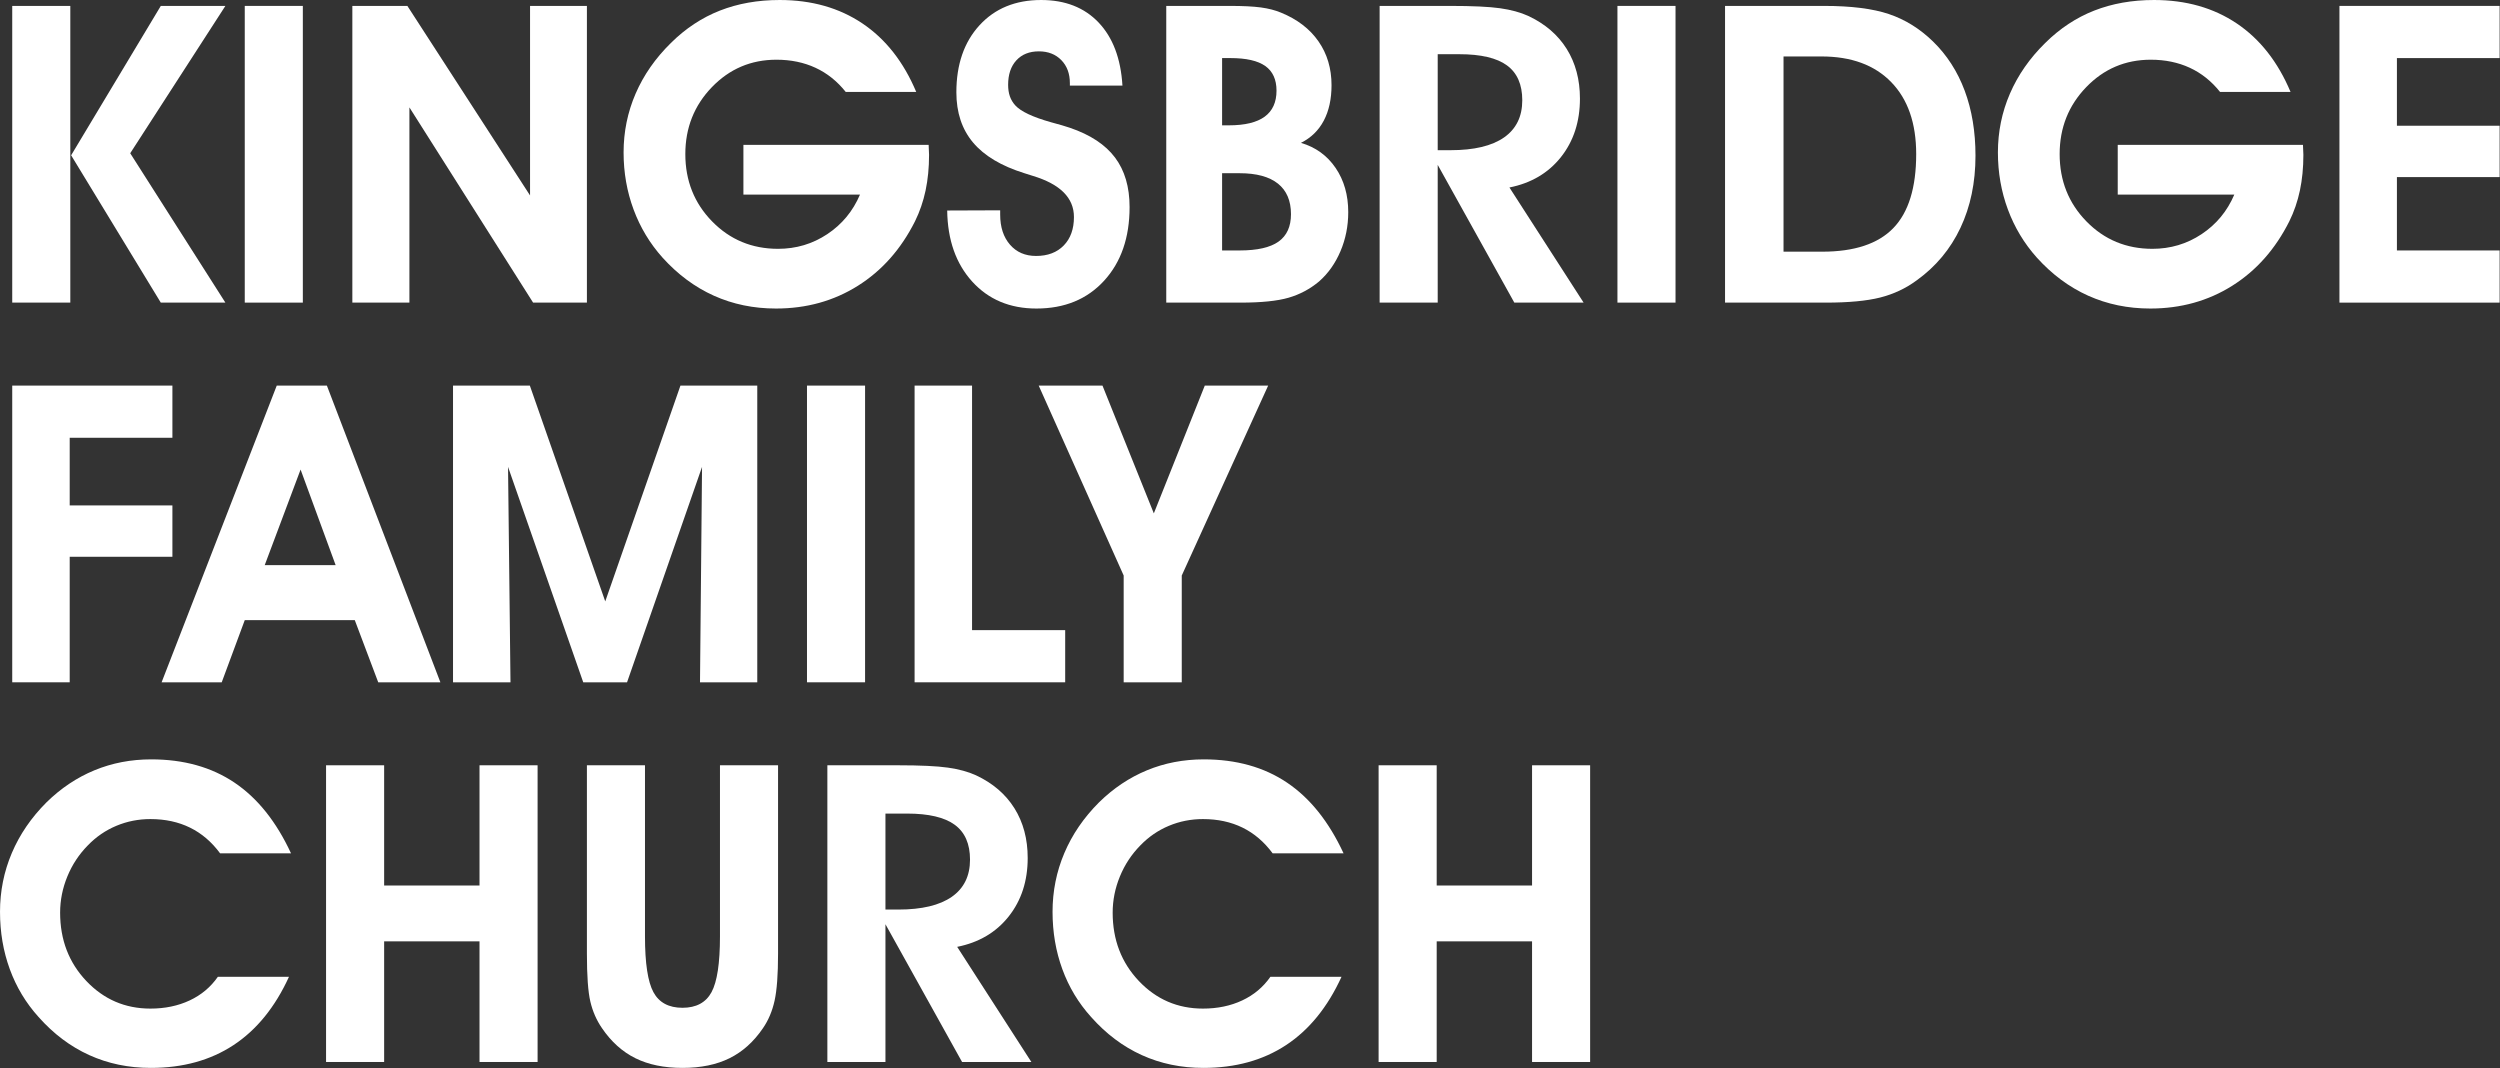 <?xml version="1.0" encoding="UTF-8" standalone="no"?>
<!DOCTYPE svg PUBLIC "-//W3C//DTD SVG 1.1//EN" "http://www.w3.org/Graphics/SVG/1.1/DTD/svg11.dtd">
<svg width="100%" height="100%" viewBox="0 0 2769 1183" version="1.1" xmlns="http://www.w3.org/2000/svg" xmlns:xlink="http://www.w3.org/1999/xlink" xml:space="preserve" xmlns:serif="http://www.serif.com/" style="fill-rule:evenodd;clip-rule:evenodd;stroke-linejoin:round;stroke-miterlimit:2;">
    <rect x="0" y="0" width="2769" height="1183" fill="#333333" stroke="none"/>
    <g id="Layer-1" serif:id="Layer 1" transform="matrix(4.167,0,0,4.167,-85.557,-62.716)">
        <g transform="matrix(1,0,0,1,39.437,55.785)">
            <path d="M0,0.542L23.834,-39.162L41.004,-39.162L15.709,0L41.004,39.704L23.834,39.704L0,0.542ZM-0.216,39.704L-15.654,39.704L-15.654,-39.162L-0.216,-39.162L-0.216,39.704Z" style="fill:white;fill-rule:nonzero;"/>
        </g>
        <g transform="matrix(1,0,0,1,0,-201.844)">
            <rect x="85.588" y="218.466" width="15.438" height="78.866" style="fill:white;"/>
        </g>
        <g transform="matrix(1,0,0,1,129.354,16.623)">
            <path d="M0,78.866L-15.167,78.866L-15.167,0L-0.542,0L32.066,50.375L32.066,0L47.179,0L47.179,78.866L32.879,78.866L0,26.974L0,78.866Z" style="fill:white;fill-rule:nonzero;"/>
        </g>
        <g transform="matrix(1,0,0,1,267.37,58.548)">
            <path d="M0,-4.984C0,-4.694 0.018,-4.253 0.054,-3.657C0.09,-3.061 0.108,-2.618 0.108,-2.33C0.108,1.065 -0.199,4.216 -0.812,7.122C-1.427,10.03 -2.365,12.765 -3.629,15.329C-7.349,22.732 -12.413,28.447 -18.823,32.472C-25.233,36.499 -32.482,38.512 -40.57,38.512C-46.529,38.512 -52.036,37.374 -57.092,35.099C-62.147,32.825 -66.697,29.449 -70.741,24.97C-74.1,21.215 -76.664,16.954 -78.433,12.187C-80.203,7.42 -81.087,2.366 -81.087,-2.979C-81.087,-8.468 -80.022,-13.677 -77.892,-18.606C-75.761,-23.536 -72.637,-28.022 -68.521,-32.067C-64.62,-35.93 -60.278,-38.801 -55.493,-40.679C-50.709,-42.556 -45.41,-43.496 -39.596,-43.496C-31.11,-43.496 -23.779,-41.419 -17.604,-37.267C-11.429,-33.114 -6.662,-27.047 -3.304,-19.067L-22.046,-19.067C-24.32,-21.92 -27.002,-24.059 -30.09,-25.486C-33.177,-26.912 -36.635,-27.626 -40.462,-27.626C-47.216,-27.626 -52.939,-25.188 -57.633,-20.313C-62.328,-15.438 -64.675,-9.515 -64.675,-2.546C-64.675,4.532 -62.301,10.499 -57.552,15.356C-52.804,20.213 -46.962,22.641 -40.029,22.641C-35.227,22.641 -30.866,21.341 -26.948,18.742C-23.03,16.141 -20.132,12.639 -18.254,8.233L-49.237,8.233L-49.237,-4.984L0,-4.984Z" style="fill:white;fill-rule:nonzero;"/>
        </g>
        <g transform="matrix(1,0,0,1,272.299,41.107)">
            <path d="M0,29.898L14.083,29.844L14.083,30.982C14.083,34.304 14.95,36.967 16.684,38.971C18.417,40.975 20.728,41.977 23.616,41.977C26.722,41.977 29.177,41.048 30.983,39.188C32.788,37.329 33.691,34.81 33.691,31.631C33.691,26.541 30.044,22.893 22.75,20.69C21.811,20.402 21.071,20.168 20.529,19.986C14.39,18.073 9.84,15.355 6.879,11.834C3.918,8.313 2.438,3.863 2.438,-1.518C2.438,-8.92 4.486,-14.861 8.586,-19.338C12.684,-23.816 18.146,-26.055 24.971,-26.055C31.362,-26.055 36.454,-24.06 40.246,-20.07C44.037,-16.08 46.149,-10.491 46.583,-3.305L32.608,-3.305L32.608,-3.956C32.608,-6.483 31.85,-8.523 30.333,-10.077C28.816,-11.628 26.83,-12.406 24.375,-12.406C21.847,-12.406 19.853,-11.611 18.39,-10.022C16.927,-8.433 16.196,-6.266 16.196,-3.522C16.196,-2.366 16.349,-1.346 16.656,-0.461C16.963,0.423 17.441,1.227 18.092,1.949C19.572,3.574 22.75,5.073 27.625,6.445C29.792,7.022 31.452,7.51 32.608,7.907C38.025,9.749 42.023,12.385 44.606,15.815C47.188,19.247 48.479,23.633 48.479,28.978C48.479,37.102 46.222,43.629 41.708,48.559C37.193,53.488 31.2,55.953 23.725,55.953C16.684,55.953 10.996,53.569 6.663,48.802C2.329,44.036 0.108,37.735 0,29.898" style="fill:white;fill-rule:nonzero;"/>
        </g>
        <g transform="matrix(1,0,0,1,345.369,30.488)">
            <path d="M0,51.134L4.658,51.134C9.353,51.134 12.802,50.349 15.004,48.778C17.206,47.207 18.309,44.779 18.309,41.492C18.309,37.917 17.152,35.209 14.842,33.367C12.53,31.526 9.136,30.605 4.658,30.605L0,30.605L0,51.134ZM0,17.876L1.788,17.876C6.048,17.876 9.227,17.109 11.321,15.573C13.415,14.039 14.463,11.738 14.463,8.667C14.463,5.707 13.469,3.522 11.483,2.113C9.497,0.705 6.409,0.001 2.221,0.001L0,0.001L0,17.876ZM-14.842,65L-14.842,-13.866L2.112,-13.866C5.543,-13.866 8.27,-13.73 10.292,-13.46C12.313,-13.188 14.102,-12.728 15.654,-12.078C19.987,-10.308 23.31,-7.762 25.621,-4.441C27.932,-1.118 29.088,2.763 29.088,7.205C29.088,10.888 28.401,14.029 27.029,16.63C25.656,19.23 23.635,21.198 20.963,22.534C24.862,23.69 27.932,25.911 30.171,29.197C32.409,32.483 33.529,36.401 33.529,40.95C33.529,44.634 32.843,48.092 31.471,51.323C30.098,54.556 28.202,57.237 25.783,59.367C23.363,61.39 20.655,62.834 17.658,63.7C14.661,64.568 10.418,65 4.93,65L-14.842,65Z" style="fill:white;fill-rule:nonzero;"/>
        </g>
        <g transform="matrix(1,0,0,1,402.678,57.139)">
            <path d="M0,-2.167L3.412,-2.167C9.659,-2.167 14.398,-3.295 17.631,-5.552C20.862,-7.809 22.479,-11.105 22.479,-15.438C22.479,-19.626 21.124,-22.714 18.416,-24.7C15.708,-26.686 11.482,-27.679 5.741,-27.679L0,-27.679L0,-2.167ZM0,38.35L-15.438,38.35L-15.438,-40.517L3.304,-40.517C9.262,-40.517 13.694,-40.309 16.602,-39.894C19.508,-39.478 21.991,-38.801 24.05,-37.862C28.526,-35.768 31.939,-32.843 34.287,-29.087C36.634,-25.331 37.808,-20.926 37.808,-15.871C37.808,-9.768 36.129,-4.595 32.771,-0.352C29.412,3.892 24.844,6.591 19.066,7.746L38.782,38.35L20.366,38.35L0,1.733L0,38.35Z" style="fill:white;fill-rule:nonzero;"/>
        </g>
        <g transform="matrix(1,0,0,1,0,-201.844)">
            <rect x="450.452" y="218.466" width="15.438" height="78.866" style="fill:white;"/>
        </g>
        <g transform="matrix(1,0,0,1,504.89,30.164)">
            <path d="M0,51.784C8.558,51.784 14.859,49.69 18.903,45.501C22.947,41.311 24.971,34.758 24.971,25.838C24.971,17.641 22.758,11.267 18.335,6.718C13.911,2.167 7.727,-0.108 -0.217,-0.108L-10.292,-0.108L-10.292,51.784L0,51.784ZM0.975,65.325L-25.838,65.325L-25.838,-13.541L0.541,-13.541C7.691,-13.541 13.414,-12.819 17.712,-11.374C22.009,-9.93 25.909,-7.51 29.412,-4.116C33.131,-0.505 35.947,3.865 37.862,8.992C39.775,14.12 40.732,19.88 40.732,26.271C40.732,33.422 39.396,39.822 36.725,45.473C34.052,51.125 30.17,55.774 25.079,59.421C22.189,61.553 18.958,63.069 15.383,63.972C11.808,64.874 7.005,65.325 0.975,65.325" style="fill:white;fill-rule:nonzero;"/>
        </g>
        <g transform="matrix(1,0,0,1,632.668,58.548)">
            <path d="M0,-4.984C0,-4.694 0.018,-4.253 0.054,-3.657C0.09,-3.061 0.108,-2.618 0.108,-2.33C0.108,1.065 -0.199,4.216 -0.812,7.122C-1.427,10.03 -2.365,12.765 -3.629,15.329C-7.349,22.732 -12.413,28.447 -18.823,32.472C-25.233,36.499 -32.482,38.512 -40.57,38.512C-46.529,38.512 -52.036,37.374 -57.092,35.099C-62.147,32.825 -66.697,29.449 -70.741,24.97C-74.1,21.215 -76.664,16.954 -78.433,12.187C-80.203,7.42 -81.087,2.366 -81.087,-2.979C-81.087,-8.468 -80.022,-13.677 -77.892,-18.606C-75.761,-23.536 -72.637,-28.022 -68.521,-32.067C-64.62,-35.93 -60.278,-38.801 -55.493,-40.679C-50.709,-42.556 -45.41,-43.496 -39.596,-43.496C-31.11,-43.496 -23.779,-41.419 -17.604,-37.267C-11.429,-33.114 -6.662,-27.047 -3.304,-19.067L-22.046,-19.067C-24.32,-21.92 -27.002,-24.059 -30.09,-25.486C-33.177,-26.912 -36.635,-27.626 -40.462,-27.626C-47.216,-27.626 -52.939,-25.188 -57.633,-20.313C-62.328,-15.438 -64.675,-9.515 -64.675,-2.546C-64.675,4.532 -62.301,10.499 -57.552,15.356C-52.804,20.213 -46.962,22.641 -40.029,22.641C-35.227,22.641 -30.866,21.341 -26.948,18.742C-23.03,16.141 -20.132,12.639 -18.254,8.233L-49.237,8.233L-49.237,-4.984L0,-4.984Z" style="fill:white;fill-rule:nonzero;"/>
        </g>
        <g transform="matrix(1,0,0,1,684.938,16.623)">
            <path d="M0,78.866L-42.575,78.866L-42.575,0L0,0L0,13.867L-27.3,13.867L-27.3,31.849L0,31.849L0,45.5L-27.3,45.5L-27.3,65L0,65L0,78.866Z" style="fill:white;fill-rule:nonzero;"/>
        </g>
        <g transform="matrix(1,0,0,1,23.784,117.543)">
            <path d="M0,78.866L0,0L42.574,0L42.574,13.867L15.274,13.867L15.274,31.849L42.574,31.849L42.574,45.5L15.274,45.5L15.274,78.866L0,78.866Z" style="fill:white;fill-rule:nonzero;"/>
        </g>
        <g transform="matrix(1,0,0,1,109.746,148.688)">
            <path d="M0,16.576L-9.317,-8.828L-18.851,16.576L0,16.576ZM-24.158,31.201L-30.279,47.721L-46.259,47.721L-15.654,-31.145L-2.329,-31.145L27.841,47.721L11.32,47.721L5.091,31.201L-24.158,31.201Z" style="fill:white;fill-rule:nonzero;"/>
        </g>
        <g transform="matrix(1,0,0,1,156.221,117.543)">
            <path d="M0,78.866L-15.275,78.866L-15.275,0L5.146,0L25.187,57.362L45.175,0L65.595,0L65.595,78.866L50.374,78.866L50.916,21.612L30.982,78.866L19.337,78.866L-0.65,21.612L0,78.866Z" style="fill:white;fill-rule:nonzero;"/>
        </g>
        <g transform="matrix(1,0,0,1,0,-0.002)">
            <rect x="235.033" y="117.545" width="15.438" height="78.866" style="fill:white;"/>
        </g>
        <g transform="matrix(1,0,0,1,303.661,117.543)">
            <path d="M0,78.866L-40.028,78.866L-40.028,0L-24.754,0L-24.754,65L0,65L0,78.866Z" style="fill:white;fill-rule:nonzero;"/>
        </g>
        <g transform="matrix(1,0,0,1,334.645,145.927)">
            <path d="M0,22.1L0,50.483L-15.438,50.483L-15.438,22.1L-38.024,-28.383L-21.07,-28.383L-7.421,5.579L6.121,-28.383L22.967,-28.383L0,22.1Z" style="fill:white;fill-rule:nonzero;"/>
        </g>
        <g transform="matrix(1,0,0,1,97.884,273.931)">
            <path d="M0,-32.066L-18.851,-32.066C-21.09,-35.099 -23.752,-37.375 -26.84,-38.891C-29.928,-40.408 -33.439,-41.167 -37.375,-41.167C-40.553,-41.167 -43.568,-40.571 -46.421,-39.378C-49.274,-38.187 -51.802,-36.454 -54.004,-34.178C-56.352,-31.795 -58.167,-29.042 -59.448,-25.919C-60.73,-22.795 -61.371,-19.589 -61.371,-16.304C-61.371,-9.081 -59.051,-3.024 -54.41,1.869C-49.771,6.762 -44.092,9.208 -37.375,9.208C-33.512,9.208 -30.035,8.487 -26.948,7.041C-23.86,5.598 -21.36,3.503 -19.446,0.758L-0.542,0.758C-4.226,8.812 -9.137,14.861 -15.275,18.905C-21.415,22.949 -28.745,24.971 -37.267,24.971C-43.189,24.971 -48.651,23.833 -53.652,21.558C-58.654,19.284 -63.141,15.908 -67.112,11.429C-70.471,7.71 -73.017,3.476 -74.75,-1.273C-76.483,-6.021 -77.35,-11.104 -77.35,-16.52C-77.35,-22.009 -76.303,-27.218 -74.208,-32.147C-72.114,-37.077 -69.045,-41.563 -65,-45.608C-61.173,-49.363 -56.921,-52.207 -52.244,-54.139C-47.567,-56.071 -42.54,-57.037 -37.158,-57.037C-28.528,-57.037 -21.152,-54.979 -15.031,-50.862C-8.911,-46.746 -3.9,-40.48 0,-32.066" style="fill:white;fill-rule:nonzero;"/>
        </g>
        <g transform="matrix(1,0,0,1,122.638,250.53)">
            <path d="M0,14.734L0,46.8L-15.438,46.8L-15.438,-32.066L0,-32.066L0,-0.108L25.35,-0.108L25.35,-32.066L40.787,-32.066L40.787,46.8L25.35,46.8L25.35,14.734L0,14.734Z" style="fill:white;fill-rule:nonzero;"/>
        </g>
        <g transform="matrix(1,0,0,1,176.533,298.902)">
            <path d="M0,-80.438L15.438,-80.438L15.438,-34.938C15.438,-27.824 16.187,-22.886 17.685,-20.124C19.183,-17.361 21.756,-15.98 25.403,-15.98C29.051,-15.98 31.623,-17.361 33.122,-20.124C34.62,-22.886 35.37,-27.824 35.37,-34.938L35.37,-80.438L50.808,-80.438L50.808,-30.388C50.808,-24.827 50.501,-20.656 49.887,-17.875C49.272,-15.094 48.243,-12.657 46.8,-10.563C44.344,-6.952 41.383,-4.289 37.916,-2.574C34.449,-0.859 30.278,0 25.403,0C20.528,0 16.358,-0.859 12.892,-2.574C9.425,-4.289 6.463,-6.952 4.008,-10.563C2.563,-12.657 1.534,-15.004 0.921,-17.605C0.306,-20.205 0,-24.465 0,-30.388L0,-80.438Z" style="fill:white;fill-rule:nonzero;"/>
        </g>
        <g transform="matrix(1,0,0,1,255.887,258.981)">
            <path d="M0,-2.167L3.412,-2.167C9.659,-2.167 14.399,-3.295 17.631,-5.552C20.862,-7.809 22.479,-11.105 22.479,-15.438C22.479,-19.626 21.125,-22.714 18.417,-24.7C15.708,-26.686 11.483,-27.679 5.742,-27.679L0,-27.679L0,-2.167ZM0,38.35L-15.438,38.35L-15.438,-40.517L3.305,-40.517C9.263,-40.517 13.695,-40.309 16.603,-39.894C19.509,-39.478 21.991,-38.801 24.05,-37.862C28.527,-35.768 31.939,-32.843 34.287,-29.087C36.635,-25.331 37.809,-20.926 37.809,-15.871C37.809,-9.768 36.129,-4.595 32.771,-0.352C29.412,3.892 24.844,6.591 19.066,7.746L38.783,38.35L20.366,38.35L0,1.733L0,38.35Z" style="fill:white;fill-rule:nonzero;"/>
        </g>
        <g transform="matrix(1,0,0,1,377.652,273.931)">
            <path d="M0,-32.066L-18.85,-32.066C-21.089,-35.099 -23.752,-37.375 -26.839,-38.891C-29.927,-40.408 -33.439,-41.167 -37.375,-41.167C-40.553,-41.167 -43.568,-40.571 -46.421,-39.378C-49.273,-38.187 -51.802,-36.454 -54.004,-34.178C-56.352,-31.795 -58.166,-29.042 -59.447,-25.919C-60.729,-22.795 -61.37,-19.589 -61.37,-16.304C-61.37,-9.081 -59.051,-3.024 -54.41,1.869C-49.771,6.762 -44.091,9.208 -37.375,9.208C-33.511,9.208 -30.035,8.487 -26.947,7.041C-23.86,5.598 -21.36,3.503 -19.445,0.758L-0.542,0.758C-4.225,8.812 -9.136,14.861 -15.274,18.905C-21.414,22.949 -28.744,24.971 -37.267,24.971C-43.189,24.971 -48.65,23.833 -53.651,21.558C-58.653,19.284 -63.14,15.908 -67.112,11.429C-70.471,7.71 -73.016,3.476 -74.749,-1.273C-76.482,-6.021 -77.35,-11.104 -77.35,-16.52C-77.35,-22.009 -76.303,-27.218 -74.208,-32.147C-72.114,-37.077 -69.044,-41.563 -64.999,-45.608C-61.172,-49.363 -56.92,-52.207 -52.243,-54.139C-47.567,-56.071 -42.539,-57.037 -37.158,-57.037C-28.527,-57.037 -21.151,-54.979 -15.031,-50.862C-8.91,-46.746 -3.899,-40.48 0,-32.066" style="fill:white;fill-rule:nonzero;"/>
        </g>
        <g transform="matrix(1,0,0,1,402.407,250.53)">
            <path d="M0,14.734L0,46.8L-15.438,46.8L-15.438,-32.066L0,-32.066L0,-0.108L25.35,-0.108L25.35,-32.066L40.787,-32.066L40.787,46.8L25.35,46.8L25.35,14.734L0,14.734Z" style="fill:white;fill-rule:nonzero;"/>
        </g>
    </g>
</svg>
